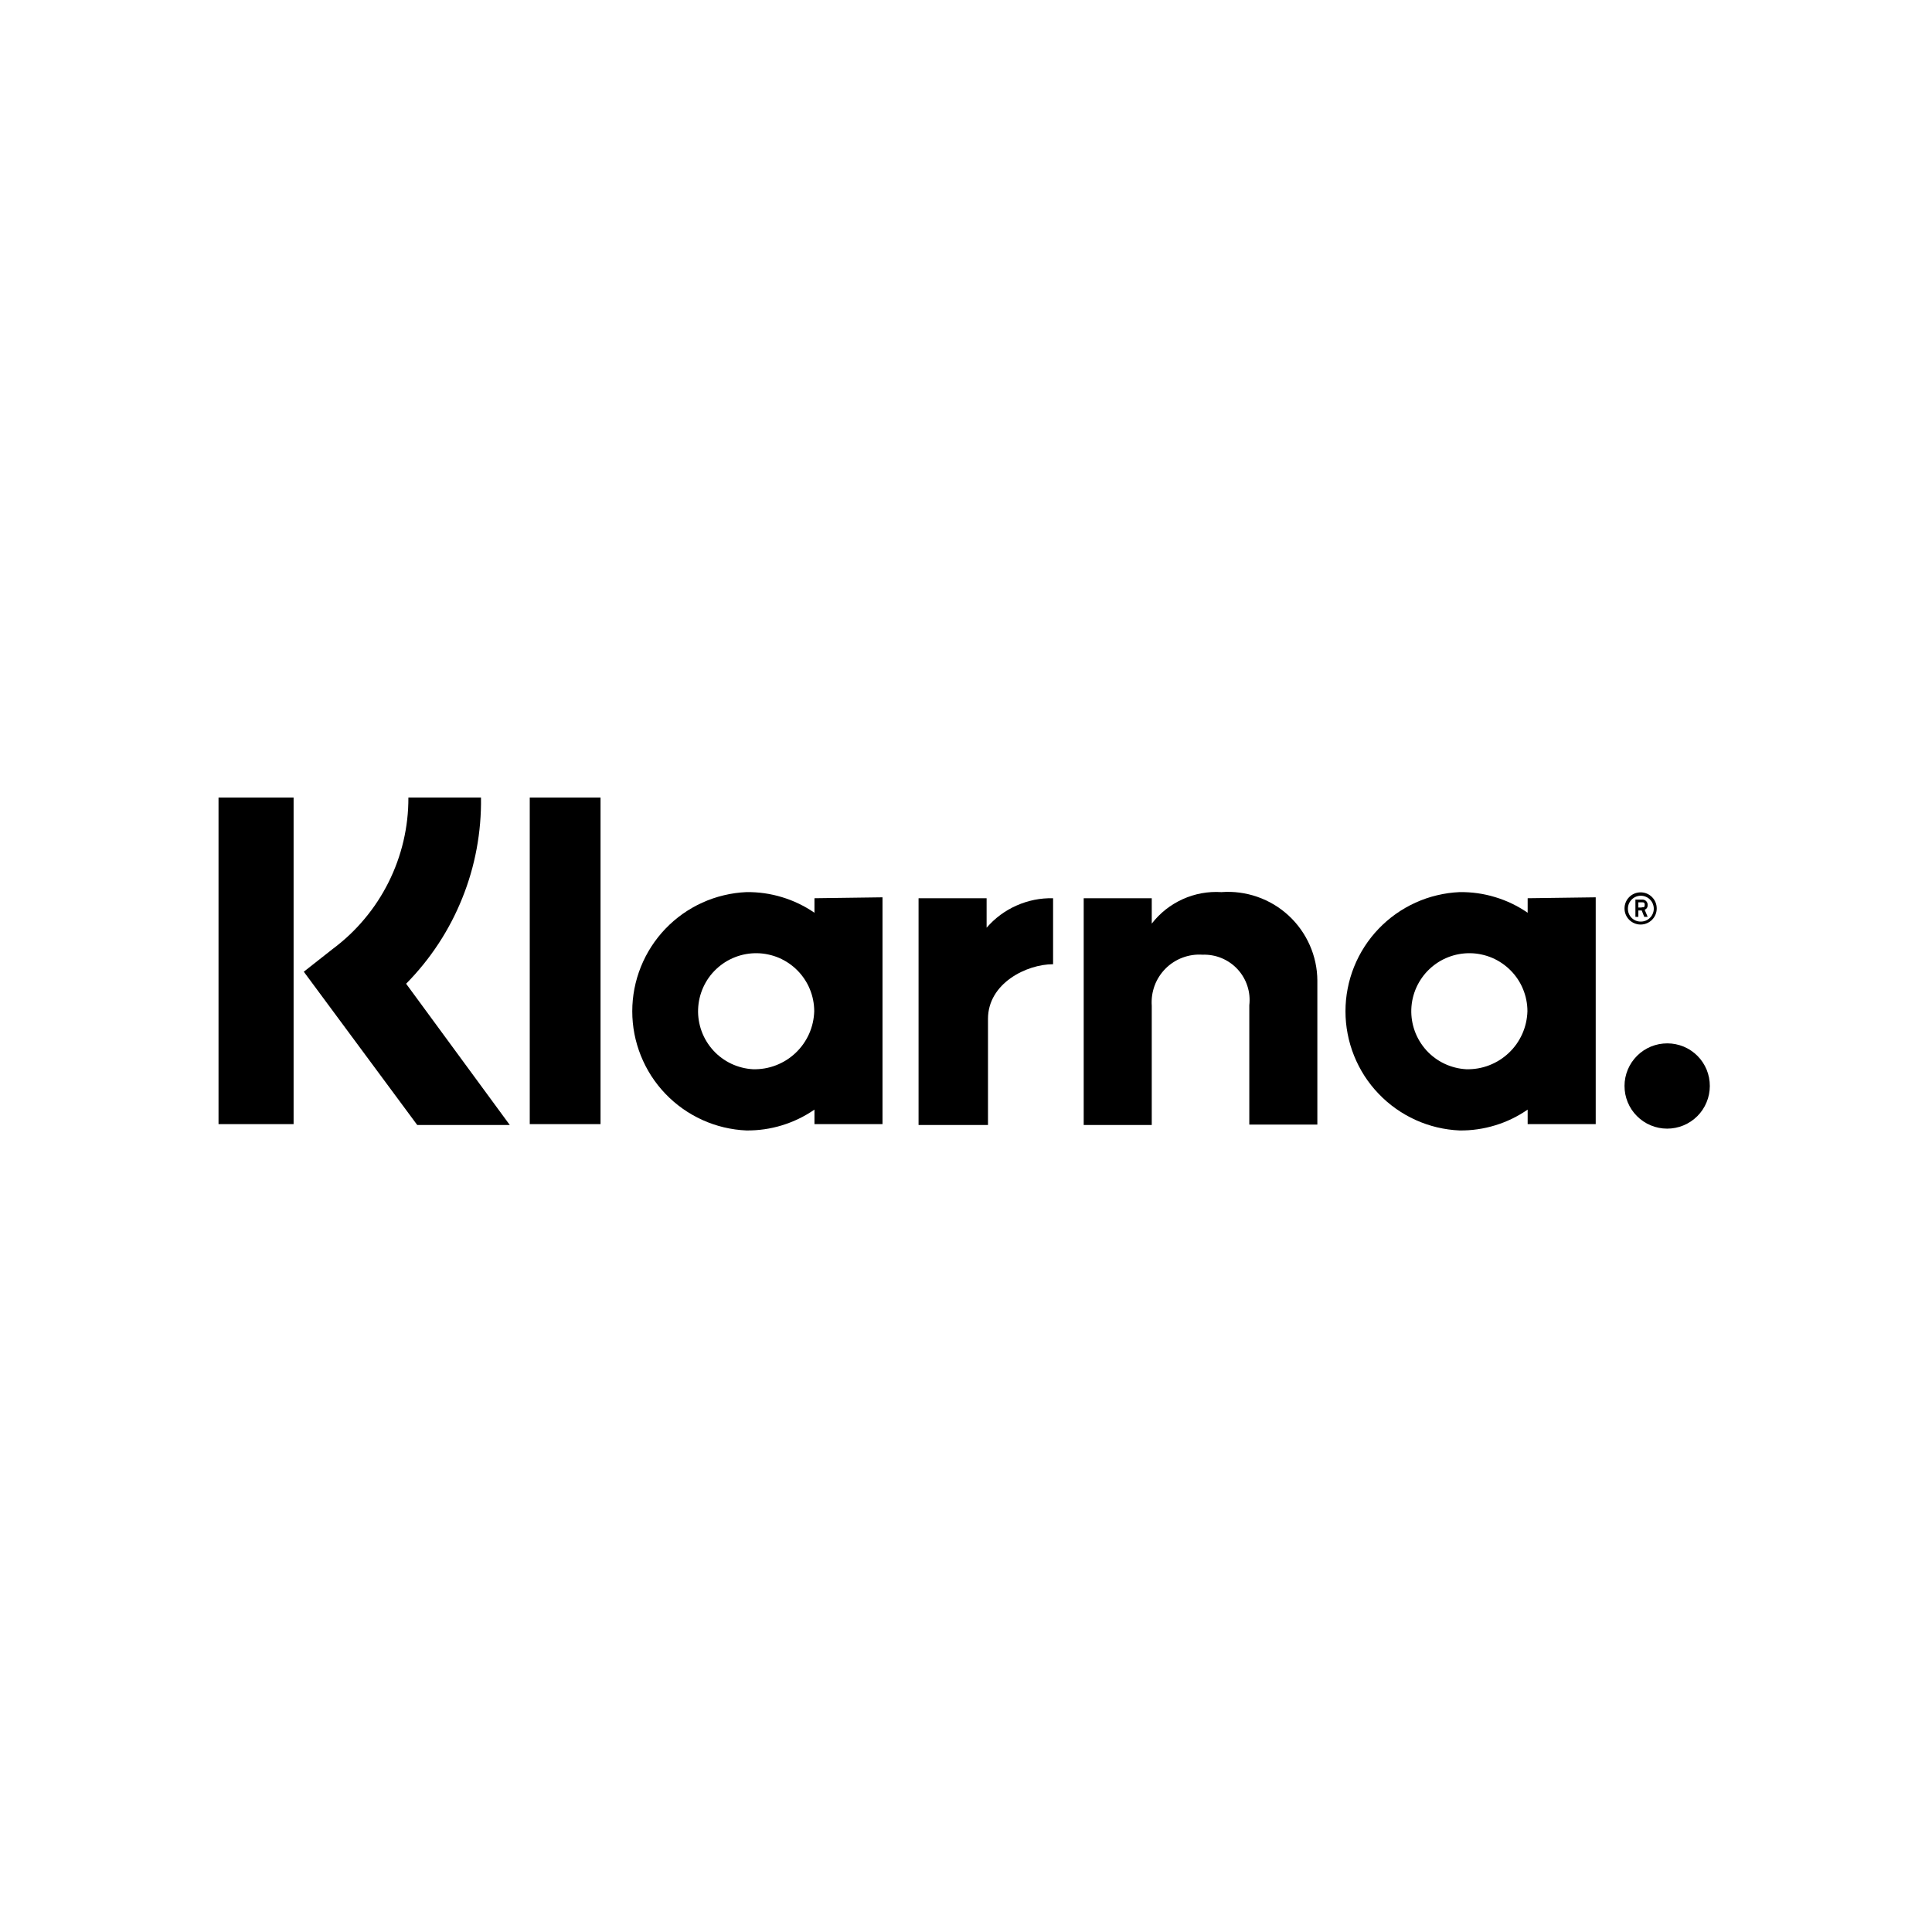 <svg xmlns="http://www.w3.org/2000/svg" xmlns:xlink="http://www.w3.org/1999/xlink" width="350" zoomAndPan="magnify" viewBox="0 0 262.5 262.5" height="350" preserveAspectRatio="xMidYMid meet" version="1.0"><path fill="#000000" d="M 65.352 108.363 L 55.488 108.363 C 55.496 110.359 55.27 112.332 54.816 114.277 C 54.359 116.223 53.684 118.09 52.789 119.879 C 51.895 121.664 50.809 123.324 49.523 124.855 C 48.242 126.391 46.797 127.75 45.191 128.945 L 41.277 132.027 L 56.691 152.855 L 69.266 152.855 L 55.18 133.66 C 56.824 131.992 58.289 130.184 59.574 128.227 C 60.859 126.27 61.938 124.203 62.809 122.031 C 63.684 119.863 64.336 117.625 64.762 115.324 C 65.188 113.023 65.387 110.703 65.352 108.363 Z M 65.352 108.363 " fill-opacity="1" fill-rule="nonzero"/><path fill="#000000" d="M 29.691 108.363 L 39.891 108.363 L 39.891 152.734 L 29.691 152.734 Z M 29.691 108.363 " fill-opacity="1" fill-rule="nonzero"/><path fill="#000000" d="M 71.977 108.363 L 81.594 108.363 L 81.594 152.734 L 71.977 152.734 Z M 71.977 108.363 " fill-opacity="1" fill-rule="nonzero"/><path fill="#000000" d="M 165.953 121.211 C 165.047 121.152 164.152 121.207 163.262 121.367 C 162.371 121.531 161.512 121.801 160.688 122.172 C 159.863 122.547 159.094 123.016 158.383 123.574 C 157.676 124.137 157.043 124.777 156.488 125.492 L 156.488 122.043 L 147.242 122.043 L 147.242 152.855 L 156.488 152.855 L 156.488 136.648 C 156.457 136.184 156.473 135.723 156.535 135.266 C 156.602 134.805 156.715 134.359 156.875 133.922 C 157.035 133.488 157.242 133.074 157.492 132.684 C 157.742 132.293 158.031 131.934 158.359 131.605 C 158.684 131.277 159.043 130.984 159.434 130.734 C 159.824 130.484 160.234 130.273 160.672 130.113 C 161.105 129.949 161.551 129.836 162.012 129.766 C 162.469 129.699 162.93 129.684 163.395 129.715 C 163.84 129.699 164.277 129.73 164.715 129.809 C 165.152 129.887 165.578 130.012 165.988 130.184 C 166.398 130.355 166.785 130.566 167.148 130.82 C 167.516 131.074 167.848 131.367 168.148 131.691 C 168.449 132.02 168.715 132.371 168.938 132.758 C 169.164 133.141 169.344 133.543 169.48 133.965 C 169.617 134.387 169.711 134.82 169.754 135.262 C 169.797 135.703 169.793 136.145 169.742 136.586 L 169.742 152.793 L 178.988 152.793 L 178.988 133.227 C 178.984 132.398 178.895 131.574 178.719 130.762 C 178.543 129.949 178.289 129.164 177.949 128.402 C 177.613 127.645 177.203 126.926 176.719 126.25 C 176.238 125.574 175.688 124.957 175.078 124.391 C 174.465 123.828 173.805 123.332 173.094 122.906 C 172.379 122.48 171.629 122.129 170.844 121.855 C 170.059 121.582 169.258 121.391 168.434 121.281 C 167.609 121.172 166.781 121.148 165.953 121.211 Z M 165.953 121.211 " fill-opacity="1" fill-rule="nonzero"/><path fill="#000000" d="M 110.66 122.043 L 110.66 124.016 C 109.301 123.082 107.832 122.375 106.254 121.898 C 104.676 121.418 103.062 121.188 101.41 121.211 C 100.379 121.254 99.359 121.398 98.352 121.641 C 97.344 121.879 96.371 122.211 95.43 122.641 C 94.484 123.066 93.594 123.578 92.746 124.176 C 91.902 124.773 91.125 125.449 90.406 126.195 C 89.691 126.941 89.055 127.75 88.492 128.621 C 87.934 129.488 87.461 130.402 87.074 131.363 C 86.688 132.324 86.398 133.312 86.199 134.328 C 86.004 135.344 85.906 136.367 85.906 137.402 C 85.906 138.438 86.004 139.461 86.199 140.477 C 86.398 141.492 86.688 142.48 87.074 143.441 C 87.461 144.402 87.934 145.316 88.492 146.188 C 89.055 147.055 89.691 147.863 90.406 148.609 C 91.125 149.359 91.902 150.031 92.746 150.629 C 93.594 151.227 94.484 151.738 95.43 152.168 C 96.371 152.594 97.344 152.926 98.352 153.168 C 99.359 153.406 100.379 153.551 101.41 153.594 C 103.062 153.609 104.676 153.379 106.254 152.895 C 107.832 152.41 109.301 151.699 110.66 150.762 L 110.66 152.734 L 119.906 152.734 L 119.906 121.918 Z M 102.305 145.277 C 101.793 145.246 101.289 145.172 100.793 145.043 C 100.297 144.918 99.82 144.746 99.355 144.527 C 98.895 144.309 98.457 144.047 98.047 143.742 C 97.633 143.438 97.254 143.098 96.91 142.719 C 96.566 142.34 96.262 141.934 95.996 141.496 C 95.727 141.059 95.508 140.602 95.332 140.121 C 95.152 139.641 95.027 139.145 94.945 138.641 C 94.863 138.137 94.832 137.629 94.852 137.117 C 94.871 136.605 94.938 136.098 95.055 135.602 C 95.172 135.102 95.336 134.621 95.547 134.152 C 95.758 133.688 96.008 133.246 96.305 132.828 C 96.602 132.41 96.938 132.027 97.309 131.676 C 97.68 131.324 98.082 131.012 98.516 130.734 C 98.945 130.461 99.402 130.234 99.879 130.047 C 100.355 129.863 100.848 129.723 101.352 129.633 C 101.855 129.543 102.363 129.504 102.875 129.512 C 103.387 129.52 103.891 129.578 104.391 129.688 C 104.891 129.793 105.379 129.949 105.848 130.148 C 106.316 130.352 106.766 130.598 107.188 130.887 C 107.609 131.176 108 131.5 108.359 131.867 C 108.719 132.23 109.039 132.625 109.32 133.055 C 109.605 133.48 109.844 133.93 110.035 134.402 C 110.23 134.879 110.379 135.363 110.477 135.867 C 110.578 136.367 110.625 136.875 110.629 137.387 C 110.613 137.918 110.547 138.445 110.43 138.965 C 110.312 139.484 110.145 139.988 109.93 140.473 C 109.711 140.961 109.449 141.418 109.141 141.855 C 108.836 142.289 108.488 142.688 108.102 143.055 C 107.715 143.422 107.297 143.746 106.848 144.031 C 106.395 144.316 105.922 144.551 105.426 144.742 C 104.926 144.934 104.418 145.074 103.891 145.164 C 103.367 145.254 102.84 145.289 102.305 145.277 Z M 102.305 145.277 " fill-opacity="1" fill-rule="nonzero"/><path fill="#000000" d="M 134.051 126.047 L 134.051 122.043 L 124.805 122.043 L 124.805 152.855 L 134.238 152.855 L 134.238 138.434 C 134.238 133.598 139.477 131.008 143.082 131.008 L 143.082 122.043 C 141.355 122.004 139.699 122.336 138.117 123.035 C 136.539 123.734 135.184 124.742 134.051 126.047 Z M 134.051 126.047 " fill-opacity="1" fill-rule="nonzero"/><path fill="#000000" d="M 207.562 122.043 L 207.562 124.016 C 206.203 123.078 204.734 122.371 203.156 121.895 C 201.578 121.414 199.965 121.188 198.316 121.211 C 197.281 121.254 196.262 121.398 195.254 121.641 C 194.246 121.879 193.273 122.211 192.332 122.641 C 191.387 123.066 190.496 123.578 189.652 124.176 C 188.805 124.773 188.027 125.449 187.312 126.195 C 186.594 126.941 185.957 127.75 185.395 128.621 C 184.836 129.488 184.363 130.402 183.977 131.363 C 183.59 132.324 183.301 133.312 183.105 134.328 C 182.906 135.344 182.809 136.367 182.809 137.402 C 182.809 138.438 182.906 139.461 183.105 140.477 C 183.301 141.492 183.59 142.48 183.977 143.441 C 184.363 144.402 184.836 145.316 185.395 146.188 C 185.957 147.055 186.594 147.863 187.312 148.609 C 188.027 149.359 188.805 150.031 189.652 150.629 C 190.496 151.227 191.387 151.738 192.332 152.168 C 193.273 152.594 194.246 152.926 195.254 153.168 C 196.262 153.406 197.281 153.551 198.316 153.594 C 199.965 153.613 201.578 153.379 203.16 152.895 C 204.738 152.414 206.203 151.699 207.562 150.762 L 207.562 152.734 L 216.809 152.734 L 216.809 121.918 Z M 199.207 145.277 C 198.699 145.246 198.195 145.172 197.699 145.043 C 197.203 144.918 196.723 144.746 196.262 144.527 C 195.797 144.309 195.359 144.047 194.949 143.742 C 194.539 143.438 194.16 143.098 193.812 142.719 C 193.469 142.34 193.164 141.934 192.898 141.496 C 192.633 141.059 192.41 140.602 192.234 140.121 C 192.059 139.641 191.93 139.145 191.848 138.641 C 191.766 138.137 191.738 137.629 191.754 137.117 C 191.773 136.605 191.84 136.098 191.957 135.602 C 192.074 135.102 192.238 134.621 192.449 134.152 C 192.66 133.688 192.914 133.246 193.211 132.828 C 193.504 132.41 193.84 132.027 194.211 131.676 C 194.582 131.324 194.984 131.012 195.418 130.734 C 195.848 130.461 196.305 130.234 196.781 130.047 C 197.258 129.863 197.75 129.723 198.254 129.633 C 198.758 129.543 199.266 129.504 199.777 129.512 C 200.289 129.52 200.793 129.578 201.293 129.688 C 201.797 129.793 202.281 129.949 202.75 130.148 C 203.223 130.352 203.668 130.598 204.09 130.887 C 204.512 131.176 204.902 131.5 205.262 131.867 C 205.621 132.23 205.941 132.625 206.227 133.055 C 206.508 133.48 206.746 133.93 206.938 134.402 C 207.133 134.879 207.281 135.363 207.379 135.867 C 207.48 136.367 207.531 136.875 207.531 137.387 C 207.516 137.918 207.449 138.445 207.332 138.965 C 207.215 139.484 207.047 139.988 206.832 140.473 C 206.613 140.961 206.352 141.418 206.047 141.855 C 205.738 142.289 205.391 142.688 205.004 143.055 C 204.617 143.422 204.199 143.746 203.75 144.031 C 203.297 144.316 202.824 144.551 202.328 144.742 C 201.832 144.934 201.32 145.074 200.793 145.164 C 200.27 145.254 199.742 145.289 199.207 145.277 Z M 199.207 145.277 " fill-opacity="1" fill-rule="nonzero"/><path fill="#000000" d="M 223.867 122.938 C 223.867 122.832 223.848 122.734 223.805 122.641 C 223.762 122.547 223.703 122.469 223.625 122.398 C 223.551 122.332 223.461 122.281 223.363 122.254 C 223.266 122.223 223.168 122.215 223.062 122.227 L 222.203 122.227 L 222.203 124.57 L 222.602 124.57 L 222.602 123.707 L 223.062 123.707 L 223.402 124.57 L 223.867 124.57 L 223.465 123.613 C 223.75 123.477 223.883 123.25 223.867 122.938 Z M 223.062 123.305 L 222.602 123.305 L 222.602 122.598 L 223.062 122.598 C 223.312 122.598 223.465 122.598 223.465 122.938 C 223.465 123.273 223.371 123.273 223.066 123.273 Z M 223.062 123.305 " fill-opacity="1" fill-rule="nonzero"/><path fill="#000000" d="M 222.91 121.242 C 222.621 121.242 222.34 121.297 222.074 121.406 C 221.805 121.52 221.566 121.676 221.363 121.883 C 221.156 122.086 221 122.324 220.887 122.594 C 220.777 122.859 220.723 123.141 220.723 123.43 C 220.723 123.719 220.777 124 220.887 124.266 C 221 124.535 221.156 124.77 221.363 124.977 C 221.566 125.18 221.805 125.34 222.074 125.449 C 222.34 125.562 222.621 125.617 222.91 125.617 C 223.199 125.617 223.48 125.562 223.746 125.449 C 224.016 125.34 224.254 125.18 224.457 124.977 C 224.664 124.77 224.82 124.535 224.934 124.266 C 225.043 124 225.098 123.719 225.098 123.43 C 225.098 123.141 225.043 122.859 224.934 122.594 C 224.82 122.324 224.664 122.086 224.457 121.883 C 224.254 121.676 224.016 121.52 223.746 121.406 C 223.48 121.297 223.199 121.242 222.91 121.242 Z M 222.91 125.215 C 222.676 125.215 222.449 125.172 222.234 125.078 C 222.02 124.988 221.832 124.859 221.668 124.688 C 221.504 124.52 221.383 124.328 221.297 124.109 C 221.215 123.891 221.176 123.664 221.184 123.43 C 221.188 123.195 221.238 122.973 221.328 122.758 C 221.422 122.547 221.555 122.359 221.723 122.195 C 221.887 122.035 222.082 121.91 222.297 121.824 C 222.516 121.742 222.738 121.699 222.973 121.703 C 223.203 121.707 223.43 121.758 223.641 121.852 C 223.855 121.941 224.043 122.074 224.203 122.242 C 224.367 122.406 224.488 122.602 224.574 122.816 C 224.66 123.035 224.703 123.258 224.699 123.492 C 224.695 123.723 224.645 123.945 224.551 124.16 C 224.461 124.375 224.328 124.562 224.16 124.723 C 223.992 124.887 223.801 125.008 223.586 125.094 C 223.367 125.18 223.145 125.219 222.91 125.215 Z M 222.91 125.215 " fill-opacity="1" fill-rule="nonzero"/><path fill="#000000" d="M 226.547 141.762 C 226.168 141.762 225.789 141.797 225.414 141.867 C 225.043 141.941 224.68 142.051 224.324 142.191 C 223.973 142.336 223.637 142.516 223.32 142.723 C 223.004 142.934 222.707 143.172 222.438 143.441 C 222.168 143.711 221.926 144 221.711 144.316 C 221.5 144.633 221.32 144.965 221.172 145.316 C 221.023 145.668 220.914 146.031 220.836 146.406 C 220.762 146.777 220.723 147.156 220.723 147.535 C 220.723 147.918 220.758 148.293 220.828 148.668 C 220.902 149.039 221.012 149.402 221.156 149.758 C 221.301 150.109 221.48 150.441 221.688 150.762 C 221.898 151.078 222.141 151.371 222.41 151.641 C 222.676 151.91 222.969 152.152 223.285 152.363 C 223.602 152.578 223.938 152.758 224.289 152.902 C 224.641 153.051 225 153.16 225.375 153.234 C 225.75 153.309 226.125 153.348 226.508 153.348 C 226.887 153.348 227.266 153.312 227.637 153.238 C 228.012 153.164 228.375 153.055 228.727 152.91 C 229.078 152.766 229.414 152.586 229.73 152.375 C 230.047 152.164 230.34 151.926 230.609 151.656 C 230.879 151.387 231.121 151.094 231.332 150.777 C 231.543 150.461 231.723 150.129 231.867 149.773 C 232.016 149.422 232.125 149.062 232.199 148.688 C 232.273 148.312 232.312 147.938 232.312 147.555 C 232.312 147.176 232.277 146.801 232.207 146.426 C 232.133 146.055 232.023 145.691 231.883 145.34 C 231.738 144.988 231.559 144.656 231.352 144.34 C 231.141 144.023 230.902 143.73 230.633 143.461 C 230.367 143.191 230.074 142.953 229.758 142.742 C 229.445 142.527 229.109 142.352 228.762 142.203 C 228.41 142.059 228.047 141.949 227.676 141.875 C 227.305 141.801 226.926 141.762 226.547 141.762 Z M 226.547 141.762 " fill-opacity="1" fill-rule="nonzero"/></svg>